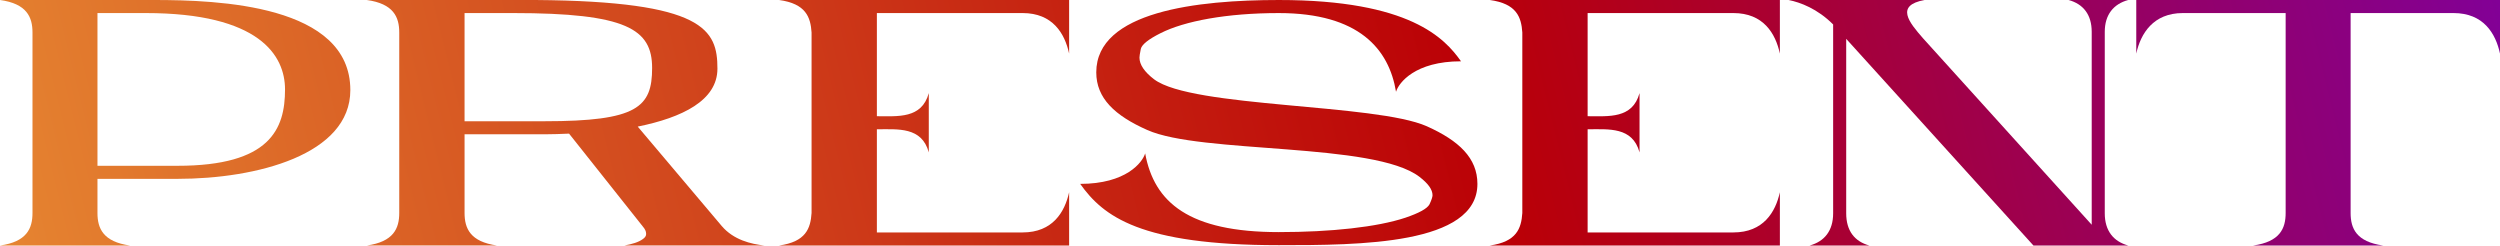 <?xml version="1.0" encoding="UTF-8"?>
<svg id="_レイヤー_2" data-name="レイヤー 2" xmlns="http://www.w3.org/2000/svg" xmlns:xlink="http://www.w3.org/1999/xlink" viewBox="0 0 790.285 77.606">
  <defs>
    <style>
      .cls-1 {
        fill: url(#_名称未設定グラデーション_399);
      }

      .cls-2 {
        fill: url(#_名称未設定グラデーション_399-4);
      }

      .cls-3 {
        fill: url(#_名称未設定グラデーション_399-3);
      }

      .cls-4 {
        fill: url(#_名称未設定グラデーション_399-2);
      }

      .cls-5 {
        fill: url(#_名称未設定グラデーション_399-7);
      }

      .cls-6 {
        fill: url(#_名称未設定グラデーション_399-6);
      }

      .cls-7 {
        fill: url(#_名称未設定グラデーション_399-5);
      }
    </style>
    <linearGradient id="_名称未設定グラデーション_399" data-name="名称未設定グラデーション 399" x1="888.296" y1="-176.428" x2="-114.5" y2="72.297" gradientUnits="userSpaceOnUse">
      <stop offset="0" stop-color="#6a00d4"/>
      <stop offset=".443" stop-color="#ba0006"/>
      <stop offset="1" stop-color="#f0a43b"/>
    </linearGradient>
    <linearGradient id="_名称未設定グラデーション_399-2" data-name="名称未設定グラデーション 399" x1="897.47" y1="-139.443" x2="-105.327" y2="109.283" xlink:href="#_名称未設定グラデーション_399"/>
    <linearGradient id="_名称未設定グラデーション_399-3" data-name="名称未設定グラデーション 399" x1="904.036" y1="-112.971" x2="-98.761" y2="135.754" xlink:href="#_名称未設定グラデーション_399"/>
    <linearGradient id="_名称未設定グラデーション_399-4" data-name="名称未設定グラデーション 399" x1="910.801" y1="-85.696" x2="-91.996" y2="163.029" xlink:href="#_名称未設定グラデーション_399"/>
    <linearGradient id="_名称未設定グラデーション_399-5" data-name="名称未設定グラデーション 399" x1="917.057" y1="-60.473" x2="-85.74" y2="188.252" xlink:href="#_名称未設定グラデーション_399"/>
    <linearGradient id="_名称未設定グラデーション_399-6" data-name="名称未設定グラデーション 399" x1="922.984" y1="-36.575" x2="-79.812" y2="212.15" xlink:href="#_名称未設定グラデーション_399"/>
    <linearGradient id="_名称未設定グラデーション_399-7" data-name="名称未設定グラデーション 399" x1="928.504" y1="-14.322" x2="-74.293" y2="234.404" xlink:href="#_名称未設定グラデーション_399"/>
  </defs>
  <g id="_レイヤー_1-2" data-name="レイヤー 1">
    <g>
      <path class="cls-1" d="M0,77.606c8.47-1.164,10.27-5.4,10.27-10.27V10.269C10.27,5.4,8.47,1.164,0,0h48.703c20.223,0,62.043,1.481,62.043,28.48,0,20.434-29.645,28.057-54.631,28.057h-25.305v10.799c0,4.87,1.8,9.106,10.27,10.27H0ZM30.81,52.408h25.305c29.327,0,33.986-11.646,33.986-24.139,0-10.693-8.046-24.14-44.044-24.14h-15.246v48.279Z"/>
      <path class="cls-4" d="M169.3,0c53.361.423,57.49,9.423,57.49,21.703,0,10.059-11.117,15.459-25.198,18.316l26.575,31.445c3.706,4.341,9.211,5.718,13.552,6.141h-44.362c2.435-.423,4.552-1.058,5.823-2.012,1.27-.847,1.059-1.694,1.059-1.8,0-.635-.318-1.376-1.059-2.224l-23.293-29.328c-2.647.106-5.188.212-7.729.212h-25.304v24.88c0,4.87,1.8,9.106,10.27,10.27h-41.186c8.47-1.164,10.27-5.4,10.27-10.27V10.269c0-4.869-1.8-9.105-10.27-10.269h53.361ZM146.854,4.128v34.198h25.304c29.328,0,33.986-4.446,33.986-16.834,0-12.282-8.046-17.364-44.044-17.364h-15.246Z"/>
      <path class="cls-3" d="M246.278,77.606c8.47-1.164,9.952-5.4,10.27-10.27V10.269c-.318-4.869-1.8-9.105-10.27-10.269h91.688v16.94c-1.376-6.353-5.188-12.812-14.716-12.812h-46.056v32.61c6.67,0,14.187.847,16.41-7.305v18.74c-2.223-8.152-9.74-7.305-16.41-7.305v32.61h46.056c9.529,0,13.34-6.458,14.716-12.705v16.834h-91.688Z"/>
      <path class="cls-2" d="M404.248,73.371c16.517,0,31.127-1.587,40.021-4.552,4.341-1.482,6.882-2.859,7.623-4.235.635-1.376.952-2.329.952-2.859,0-1.8-1.376-3.705-4.128-5.823-14.293-11.011-69.137-7.199-86.077-14.822-10.27-4.552-16.093-10.058-16.093-18.21,0-19.27,31.974-22.869,57.702-22.869,41.503,0,52.515,12.176,57.596,19.375-14.504,0-19.693,6.776-20.54,9.635-2.223-13.446-11.645-24.881-37.056-24.881-16.516,0-29.857,2.542-37.374,6.353-3.812,1.906-5.929,3.6-6.247,4.976-.318,1.482-.424,2.435-.424,2.753,0,2.223,1.588,4.552,4.659,6.882,11.964,8.999,69.983,7.622,86.182,14.822,10.164,4.552,15.988,10.058,15.988,18.21,0,19.269-37.269,19.375-62.785,19.375-43.832,0-55.479-9.105-62.784-19.375,14.505,0,19.693-6.776,20.54-9.635,2.859,15.564,13.87,24.88,42.244,24.88Z"/>
      <path class="cls-7" d="M470.955,77.606c8.471-1.164,9.952-5.4,10.27-10.27V10.269c-.318-4.869-1.8-9.105-10.27-10.269h91.688v16.94c-1.376-6.353-5.189-12.812-14.717-12.812h-46.056v32.61c6.671,0,14.187.847,16.411-7.305v18.74c-2.224-8.152-9.74-7.305-16.411-7.305v32.61h46.056c9.529,0,13.341-6.458,14.717-12.705v16.834h-91.688Z"/>
      <path class="cls-6" d="M608.385,0c-9.317,1.694-4.976,6.987-.423,12.176l53.256,58.867V10.058c0-5.4-2.648-8.788-7.306-10.058h18.846c-4.658,1.27-7.411,4.658-7.411,10.058v57.384c0,5.506,2.753,8.894,7.411,10.164h-29.962l-59.185-65.325v55.161c0,5.506,2.647,8.894,7.305,10.164h-18.846c4.658-1.27,7.411-4.658,7.411-10.164V7.728c-4.976-4.976-10.376-6.988-14.081-7.728h42.985Z"/>
      <path class="cls-5" d="M790.285,0v16.94c-1.376-6.353-5.189-12.812-14.717-12.812h-32.504v63.208c0,4.87,1.801,9.106,10.27,10.27h-41.079c8.47-1.164,10.27-5.4,10.27-10.27V4.128h-32.504c-9.318,0-13.341,6.459-14.717,12.812V0h114.981Z"/>
    </g>
  </g>
</svg>